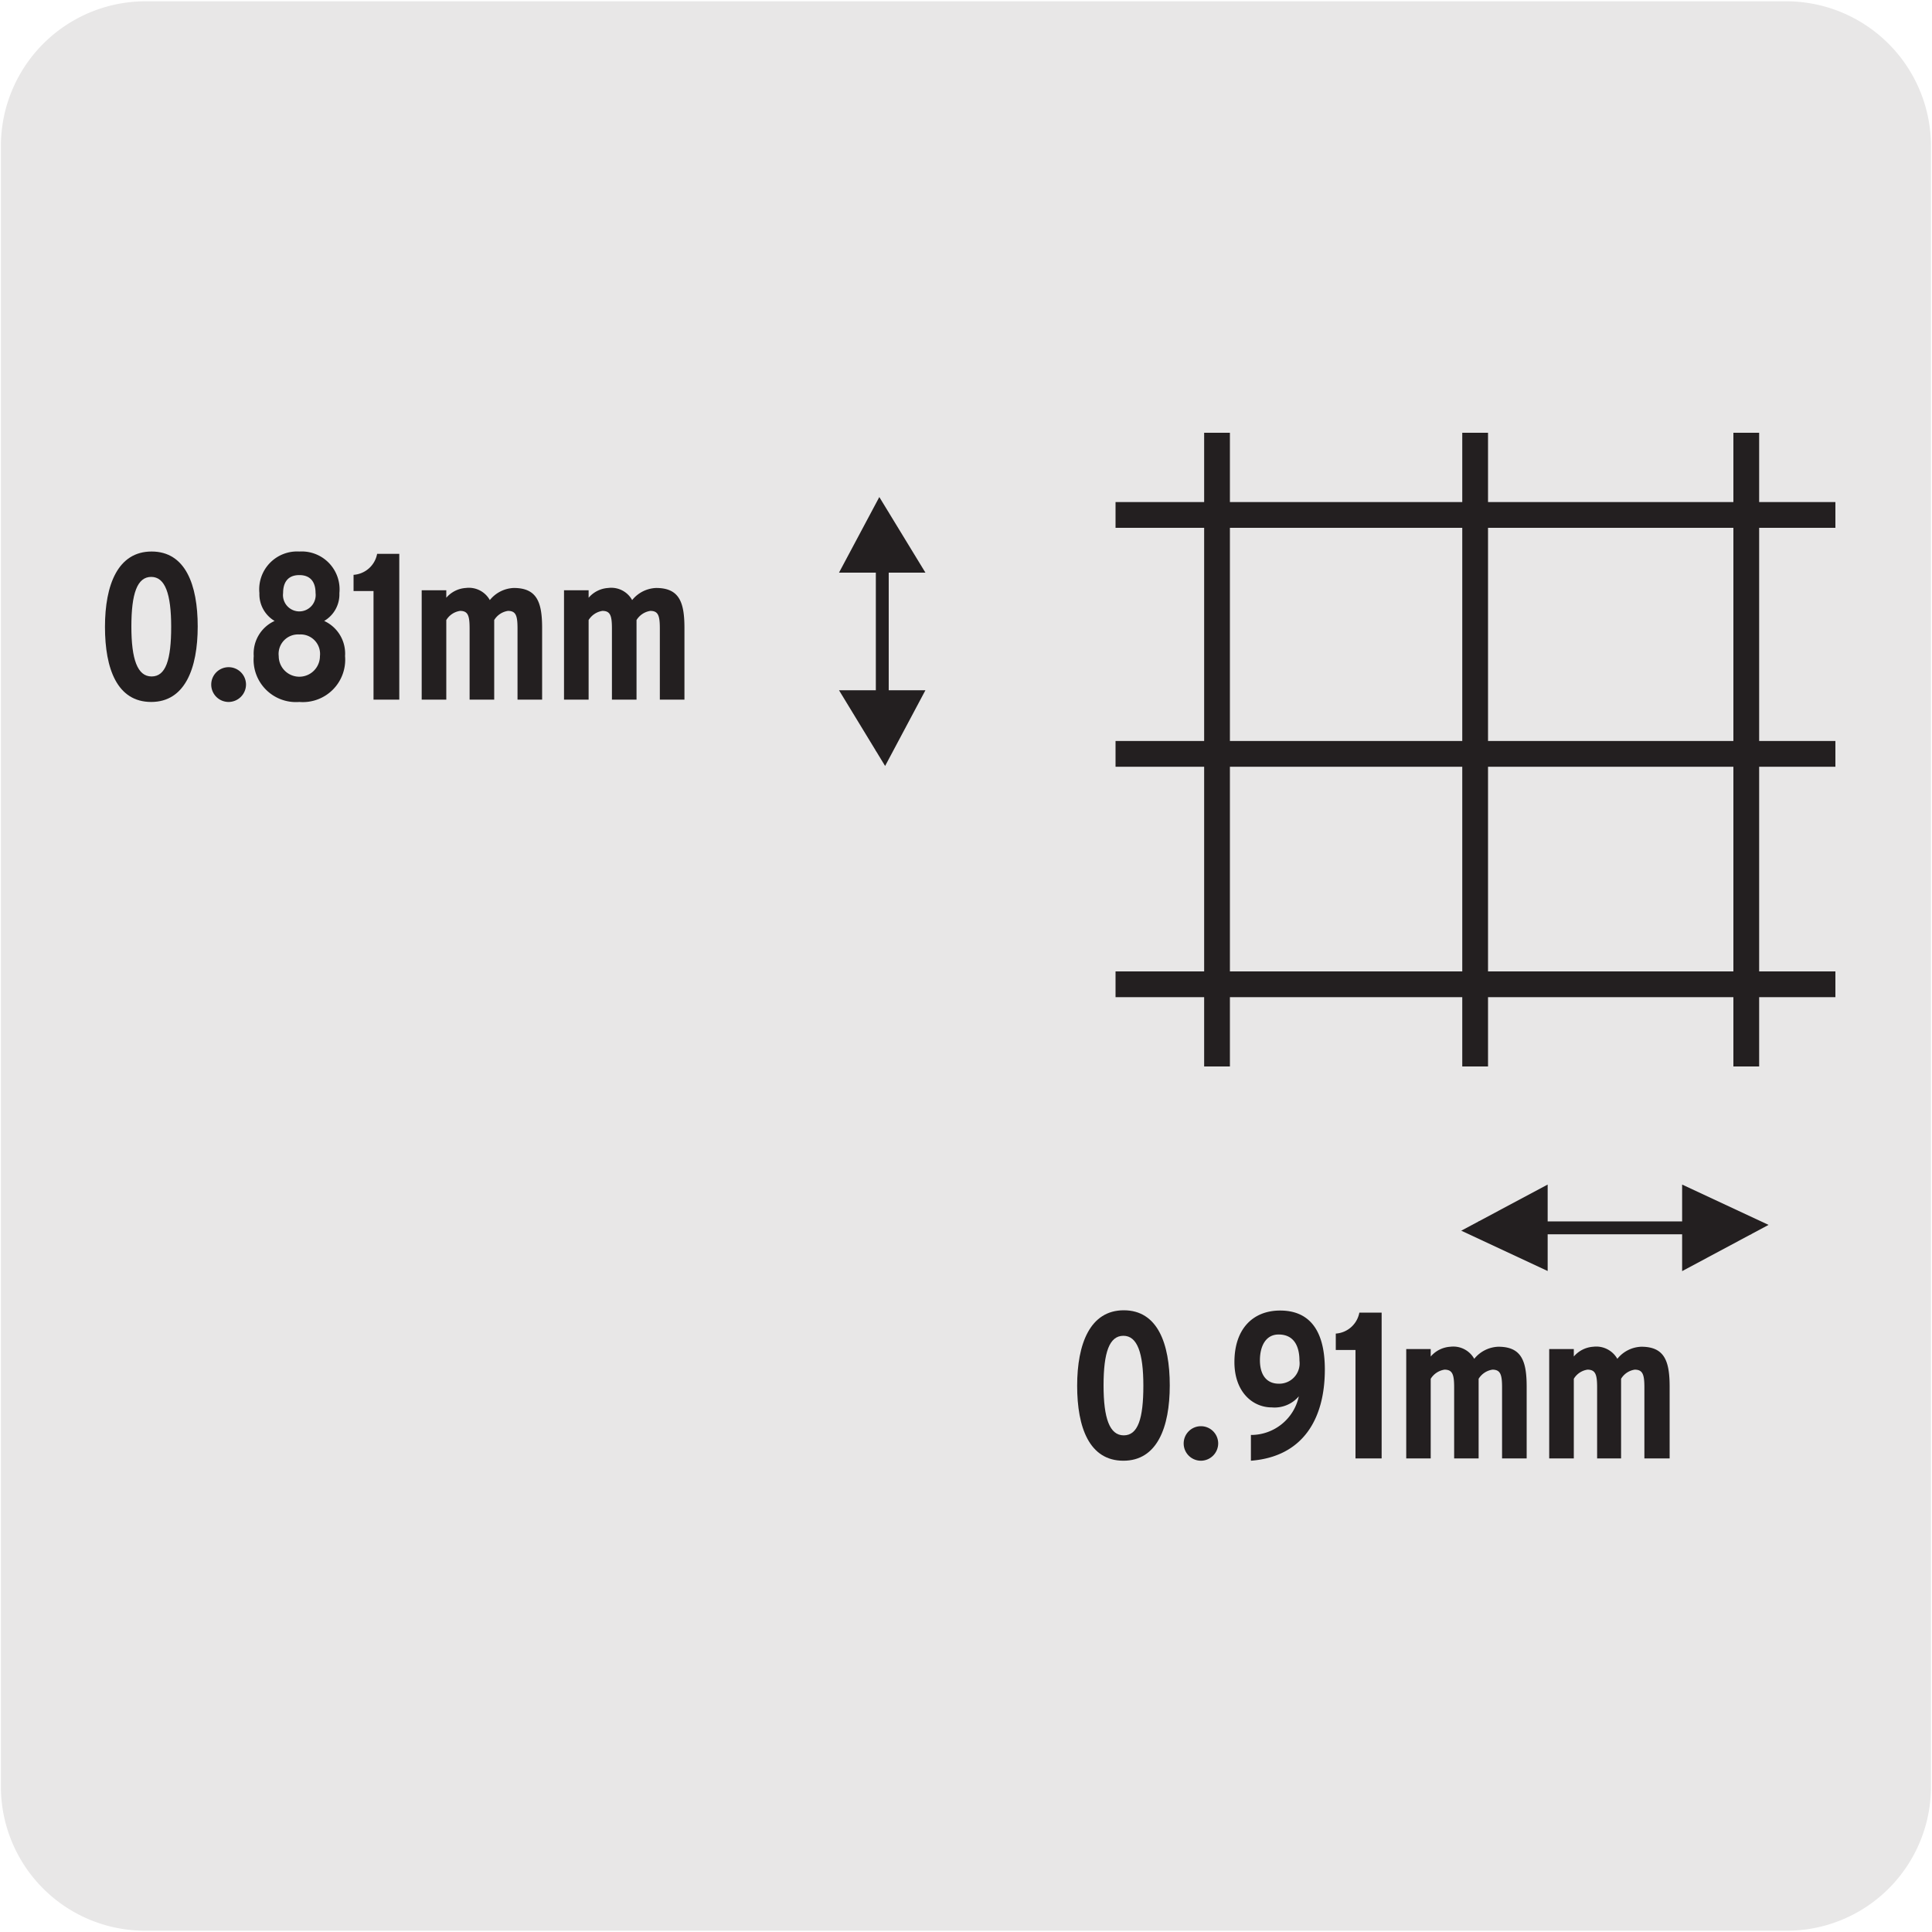<svg xmlns="http://www.w3.org/2000/svg" viewBox="0 0 150 150"><defs><style>.cls-1{fill:#e8e7e7;}.cls-2{fill:#231f20;}.cls-3,.cls-4{fill:none;stroke:#231f20;}.cls-3{stroke-width:2px;}</style></defs><title>12586-02</title><g id="Capa_2" data-name="Capa 2"><path class="cls-1" d="M11.32.1H138.64a11.25,11.25,0,0,1,11.28,11.21v127.4a11.19,11.19,0,0,1-11.2,11.19H11.27A11.19,11.19,0,0,1,.07,138.71h0V11.34A11.24,11.24,0,0,1,11.32.1Z"/></g><g id="Capa_1" data-name="Capa 1"><path class="cls-2" d="M87.22,113.41c-2.64,0-3.59-2.57-3.59-5.82s1-5.86,3.62-5.86,3.57,2.57,3.57,5.83S89.84,113.41,87.22,113.41Zm0-9.7c-1.09,0-1.54,1.29-1.54,3.85s.47,3.88,1.57,3.88,1.52-1.3,1.52-3.85S88.3,103.71,87.22,103.71Z"/><path class="cls-2" d="M93.24,113.41a1.34,1.34,0,1,1,1.34-1.34A1.35,1.35,0,0,1,93.24,113.41Z"/><path class="cls-2" d="M97.12,113.41v-2a3.79,3.79,0,0,0,3.72-3,2.47,2.47,0,0,1-2.1.86c-1.49,0-2.9-1.2-2.9-3.52,0-2.58,1.44-4,3.55-4s3.47,1.33,3.47,4.58C102.86,110.18,101.15,113.1,97.12,113.41Zm2.15-9.8c-1,0-1.45.91-1.45,2s.48,1.82,1.47,1.82a1.58,1.58,0,0,0,1.6-1.78C100.89,104.53,100.47,103.61,99.27,103.61Z"/><path class="cls-2" d="M105.24,113.23v-8.42h-1.53v-1.27a2,2,0,0,0,1.83-1.63h1.73v11.32Z"/><path class="cls-2" d="M116.62,113.23v-5.5c0-1-.12-1.39-.75-1.39a1.53,1.53,0,0,0-1.07.71v6.18h-1.9v-5.5c0-1-.12-1.39-.75-1.39a1.53,1.53,0,0,0-1.07.71v6.18h-1.9v-8.49h1.9v.58a2.19,2.19,0,0,1,1.53-.76,1.86,1.86,0,0,1,1.85.94,2.51,2.51,0,0,1,1.87-.94c1.81,0,2.2,1.12,2.2,3.11v5.56Z"/><path class="cls-2" d="M127.67,113.23v-5.5c0-1-.12-1.39-.75-1.39a1.49,1.49,0,0,0-1.06.71v6.18H124v-5.5c0-1-.12-1.39-.75-1.39a1.49,1.49,0,0,0-1.06.71v6.18h-1.91v-8.49h1.91v.58a2.17,2.17,0,0,1,1.52-.76,1.88,1.88,0,0,1,1.86.94,2.49,2.49,0,0,1,1.86-.94c1.81,0,2.2,1.12,2.2,3.11v5.56Z"/><path class="cls-2" d="M11.74,54.5c-2.64,0-3.59-2.57-3.59-5.83s1-5.85,3.62-5.85,3.58,2.57,3.58,5.82S14.36,54.5,11.74,54.5Zm0-9.71c-1.09,0-1.54,1.3-1.54,3.85s.47,3.88,1.57,3.88,1.52-1.29,1.52-3.85S12.82,44.79,11.74,44.79Z"/><path class="cls-2" d="M17.76,54.5a1.35,1.35,0,1,1,1.34-1.34A1.36,1.36,0,0,1,17.76,54.5Z"/><path class="cls-2" d="M23.24,54.5a3.29,3.29,0,0,1-3.54-3.56,2.78,2.78,0,0,1,1.62-2.73,2.41,2.41,0,0,1-1.18-2.16,2.94,2.94,0,0,1,3.1-3.23,2.94,2.94,0,0,1,3.11,3.23,2.39,2.39,0,0,1-1.18,2.16,2.79,2.79,0,0,1,1.62,2.73A3.29,3.29,0,0,1,23.24,54.5Zm0-5.24a1.51,1.51,0,0,0-1.6,1.68,1.6,1.6,0,1,0,3.2,0A1.51,1.51,0,0,0,23.24,49.26Zm0-4.61c-.94,0-1.26.63-1.26,1.39a1.27,1.27,0,1,0,2.52,0C24.5,45.28,24.18,44.65,23.24,44.65Z"/><path class="cls-2" d="M29,54.32V45.89H27.45V44.63A2,2,0,0,0,29.28,43H31V54.32Z"/><path class="cls-2" d="M40.18,54.32v-5.5c0-1-.11-1.39-.74-1.39a1.51,1.51,0,0,0-1.07.71v6.18H36.46v-5.5c0-1-.11-1.39-.74-1.39a1.51,1.51,0,0,0-1.07.71v6.18H32.74V45.83h1.91v.58a2.17,2.17,0,0,1,1.52-.76,1.86,1.86,0,0,1,1.86.94,2.51,2.51,0,0,1,1.86-.94c1.81,0,2.2,1.12,2.2,3.11v5.56Z"/><path class="cls-2" d="M51.23,54.32v-5.5c0-1-.11-1.39-.74-1.39a1.53,1.53,0,0,0-1.07.71v6.18H47.51v-5.5c0-1-.11-1.39-.74-1.39a1.53,1.53,0,0,0-1.07.71v6.18H43.79V45.83H45.7v.58a2.17,2.17,0,0,1,1.52-.76,1.85,1.85,0,0,1,1.86.94,2.51,2.51,0,0,1,1.86-.94c1.81,0,2.2,1.12,2.2,3.11v5.56Z"/><line class="cls-3" x1="94.49" y1="33.6" x2="94.49" y2="82.8"/><line class="cls-3" x1="142.5" y1="39.98" x2="86.61" y2="39.98"/><line class="cls-3" x1="114.53" y1="33.6" x2="114.53" y2="82.8"/><line class="cls-3" x1="142.5" y1="58.53" x2="86.61" y2="58.53"/><line class="cls-3" x1="135.58" y1="33.6" x2="135.58" y2="82.8"/><line class="cls-3" x1="142.5" y1="76.42" x2="86.61" y2="76.42"/><line class="cls-4" x1="135.97" y1="95.33" x2="114.8" y2="95.33"/><polygon class="cls-2" points="130.6 91.97 130.6 98.69 137.31 95.1 130.6 91.97"/><polygon class="cls-2" points="120.16 98.68 120.16 91.97 113.45 95.55 120.16 98.68"/><line class="cls-4" x1="68.5" y1="58.29" x2="68.5" y2="39.77"/><polygon class="cls-2" points="71.85 53.59 65.14 53.59 68.72 59.47 71.85 53.59"/><polygon class="cls-2" points="65.14 44.46 71.85 44.46 68.27 38.59 65.14 44.46"/></g></svg>